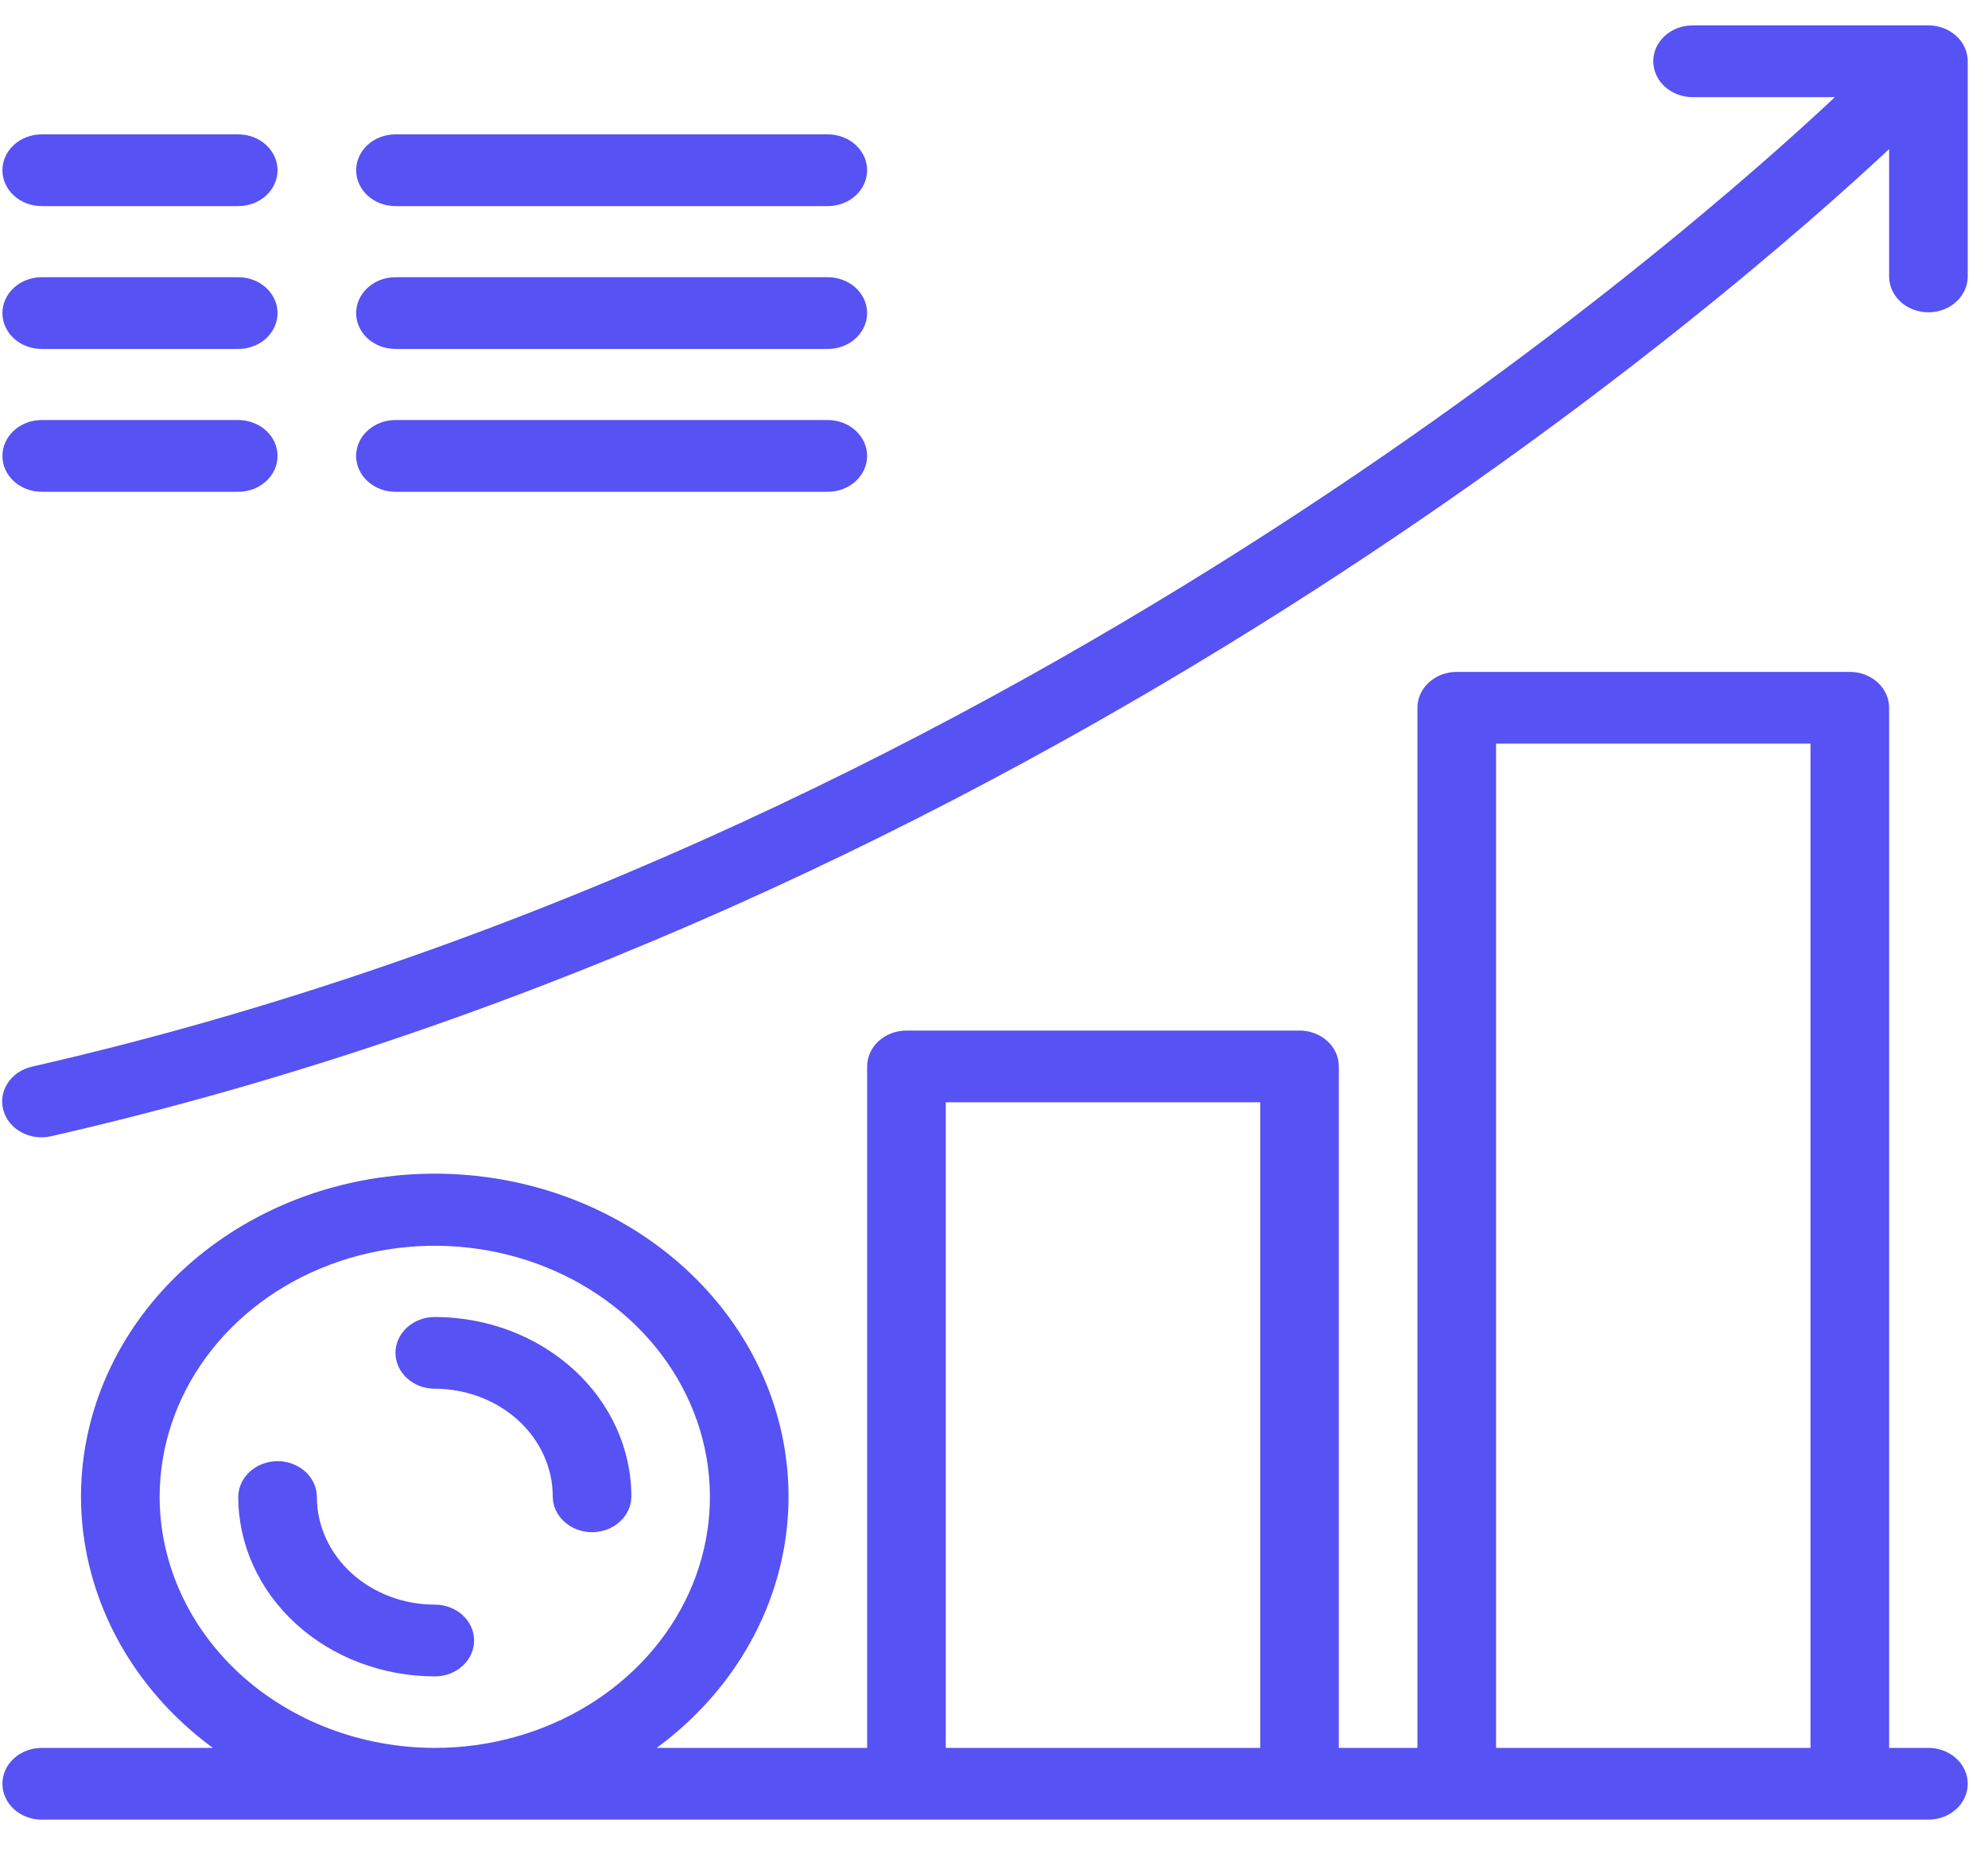 <svg width="46" height="43" viewBox="0 0 46 43" fill="none" xmlns="http://www.w3.org/2000/svg">
<path d="M9.15 4.77H19.155C19.396 4.77 19.627 4.682 19.798 4.527C19.968 4.371 20.064 4.16 20.064 3.94C20.064 3.72 19.968 3.509 19.798 3.353C19.627 3.197 19.396 3.11 19.155 3.11H9.15C8.909 3.11 8.678 3.197 8.507 3.353C8.337 3.509 8.241 3.72 8.241 3.94C8.241 4.16 8.337 4.371 8.507 4.527C8.678 4.682 8.909 4.77 9.15 4.77Z" fill="#5652F3"/>
<path d="M0.965 4.77H5.513C5.754 4.77 5.985 4.682 6.156 4.527C6.326 4.371 6.422 4.16 6.422 3.94C6.422 3.72 6.326 3.509 6.156 3.353C5.985 3.197 5.754 3.11 5.513 3.11H0.965C0.724 3.11 0.492 3.197 0.322 3.353C0.151 3.509 0.056 3.72 0.056 3.94C0.056 4.16 0.151 4.371 0.322 4.527C0.492 4.682 0.724 4.77 0.965 4.77Z" fill="#5652F3"/>
<path d="M44.621 40.453H43.712V16.38C43.712 16.271 43.688 16.163 43.643 16.062C43.597 15.961 43.53 15.87 43.446 15.793C43.361 15.716 43.261 15.655 43.151 15.613C43.04 15.571 42.922 15.55 42.802 15.55H33.707C33.588 15.55 33.47 15.571 33.359 15.613C33.249 15.655 33.149 15.716 33.064 15.793C32.98 15.87 32.913 15.961 32.867 16.062C32.821 16.163 32.798 16.271 32.798 16.38V40.453H30.979V24.681C30.979 24.572 30.955 24.464 30.91 24.363C30.864 24.262 30.797 24.171 30.712 24.094C30.628 24.017 30.528 23.956 30.417 23.914C30.307 23.872 30.189 23.851 30.069 23.851H20.974C20.855 23.851 20.736 23.872 20.626 23.914C20.516 23.956 20.416 24.017 20.331 24.094C20.247 24.171 20.18 24.262 20.134 24.363C20.088 24.464 20.065 24.572 20.065 24.681V40.453H15.194C16.513 39.483 17.471 38.164 17.934 36.676C18.397 35.189 18.343 33.608 17.78 32.15C17.217 30.692 16.172 29.429 14.789 28.536C13.406 27.642 11.754 27.163 10.06 27.163C8.366 27.163 6.714 27.642 5.331 28.536C3.949 29.429 2.904 30.692 2.34 32.15C1.777 33.608 1.723 35.189 2.187 36.676C2.65 38.164 3.607 39.483 4.926 40.453H0.965C0.724 40.453 0.492 40.54 0.322 40.696C0.151 40.851 0.056 41.062 0.056 41.283C0.056 41.503 0.151 41.714 0.322 41.87C0.492 42.025 0.724 42.113 0.965 42.113H44.621C44.863 42.113 45.094 42.025 45.264 41.87C45.435 41.714 45.531 41.503 45.531 41.283C45.531 41.062 45.435 40.851 45.264 40.696C45.094 40.54 44.863 40.453 44.621 40.453ZM3.694 34.642C3.694 33.493 4.067 32.369 4.767 31.414C5.466 30.458 6.46 29.713 7.624 29.274C8.787 28.834 10.067 28.719 11.302 28.943C12.537 29.167 13.672 29.721 14.562 30.533C15.452 31.346 16.059 32.381 16.304 33.508C16.55 34.636 16.424 35.804 15.942 36.866C15.46 37.927 14.644 38.835 13.597 39.473C12.55 40.112 11.319 40.453 10.06 40.453C8.372 40.451 6.754 39.838 5.56 38.749C4.367 37.659 3.696 36.182 3.694 34.642ZM21.884 40.453V25.511H29.16V40.453H21.884ZM34.617 40.453V17.21H41.893V40.453H34.617Z" fill="#5652F3"/>
<path d="M10.061 30.48C9.82 30.48 9.588 30.567 9.418 30.723C9.247 30.879 9.151 31.09 9.151 31.31C9.151 31.53 9.247 31.741 9.418 31.897C9.588 32.053 9.82 32.14 10.061 32.14C10.784 32.141 11.478 32.404 11.989 32.87C12.501 33.337 12.789 33.97 12.79 34.63C12.79 34.851 12.885 35.062 13.056 35.217C13.226 35.373 13.458 35.461 13.699 35.461C13.94 35.461 14.172 35.373 14.342 35.217C14.513 35.062 14.609 34.851 14.609 34.63C14.607 33.53 14.128 32.475 13.275 31.697C12.422 30.919 11.267 30.481 10.061 30.48Z" fill="#5652F3"/>
<path d="M10.061 37.137C9.338 37.137 8.644 36.874 8.132 36.407C7.621 35.94 7.333 35.307 7.332 34.647C7.332 34.427 7.237 34.216 7.066 34.06C6.895 33.904 6.664 33.817 6.423 33.817C6.182 33.817 5.95 33.904 5.78 34.06C5.609 34.216 5.513 34.427 5.513 34.647C5.515 35.748 5.994 36.802 6.847 37.581C7.699 38.359 8.855 38.796 10.061 38.798C10.302 38.798 10.534 38.71 10.704 38.554C10.875 38.399 10.97 38.188 10.97 37.968C10.97 37.747 10.875 37.536 10.704 37.38C10.534 37.225 10.302 37.137 10.061 37.137Z" fill="#5652F3"/>
<path d="M44.621 0.588H39.164C38.923 0.588 38.692 0.675 38.521 0.831C38.351 0.986 38.255 1.197 38.255 1.418C38.255 1.638 38.351 1.849 38.521 2.005C38.692 2.16 38.923 2.248 39.164 2.248H42.458C39.276 5.239 23.121 19.579 0.745 24.685C0.628 24.711 0.518 24.758 0.422 24.822C0.325 24.887 0.243 24.968 0.181 25.062C0.119 25.156 0.078 25.26 0.06 25.368C0.042 25.476 0.048 25.587 0.077 25.693C0.106 25.799 0.158 25.899 0.229 25.987C0.301 26.075 0.391 26.148 0.494 26.205C0.597 26.261 0.711 26.298 0.83 26.313C0.948 26.329 1.069 26.323 1.185 26.296C23.859 21.122 40.282 6.661 43.712 3.45V6.398C43.712 6.618 43.808 6.829 43.978 6.985C44.149 7.141 44.38 7.228 44.621 7.228C44.863 7.228 45.094 7.141 45.264 6.985C45.435 6.829 45.531 6.618 45.531 6.398V1.418C45.531 1.309 45.507 1.201 45.462 1.1C45.416 0.999 45.349 0.908 45.265 0.831C45.18 0.754 45.08 0.692 44.969 0.651C44.859 0.609 44.741 0.587 44.621 0.588Z" fill="#5652F3"/>
<path d="M9.15 8.076H19.155C19.396 8.076 19.627 7.989 19.798 7.833C19.968 7.677 20.064 7.466 20.064 7.246C20.064 7.026 19.968 6.815 19.798 6.659C19.627 6.503 19.396 6.416 19.155 6.416H9.15C8.909 6.416 8.678 6.503 8.507 6.659C8.337 6.815 8.241 7.026 8.241 7.246C8.241 7.466 8.337 7.677 8.507 7.833C8.678 7.989 8.909 8.076 9.15 8.076Z" fill="#5652F3"/>
<path d="M0.965 8.076H5.513C5.754 8.076 5.985 7.989 6.156 7.833C6.326 7.677 6.422 7.466 6.422 7.246C6.422 7.026 6.326 6.815 6.156 6.659C5.985 6.503 5.754 6.416 5.513 6.416H0.965C0.724 6.416 0.492 6.503 0.322 6.659C0.151 6.815 0.056 7.026 0.056 7.246C0.056 7.466 0.151 7.677 0.322 7.833C0.492 7.989 0.724 8.076 0.965 8.076Z" fill="#5652F3"/>
<path d="M9.15 11.382H19.154C19.396 11.382 19.627 11.294 19.797 11.139C19.968 10.983 20.064 10.772 20.064 10.552C20.064 10.331 19.968 10.12 19.797 9.965C19.627 9.809 19.396 9.721 19.154 9.721H9.15C8.909 9.721 8.677 9.809 8.507 9.965C8.336 10.12 8.24 10.331 8.24 10.552C8.24 10.772 8.336 10.983 8.507 11.139C8.677 11.294 8.909 11.382 9.15 11.382Z" fill="#5652F3"/>
<path d="M0.965 11.382H5.513C5.754 11.382 5.985 11.294 6.156 11.139C6.326 10.983 6.422 10.772 6.422 10.552C6.422 10.331 6.326 10.12 6.156 9.965C5.985 9.809 5.754 9.721 5.513 9.721H0.965C0.724 9.721 0.492 9.809 0.322 9.965C0.151 10.12 0.056 10.331 0.056 10.552C0.056 10.772 0.151 10.983 0.322 11.139C0.492 11.294 0.724 11.382 0.965 11.382Z" fill="#5652F3"/>
</svg>
